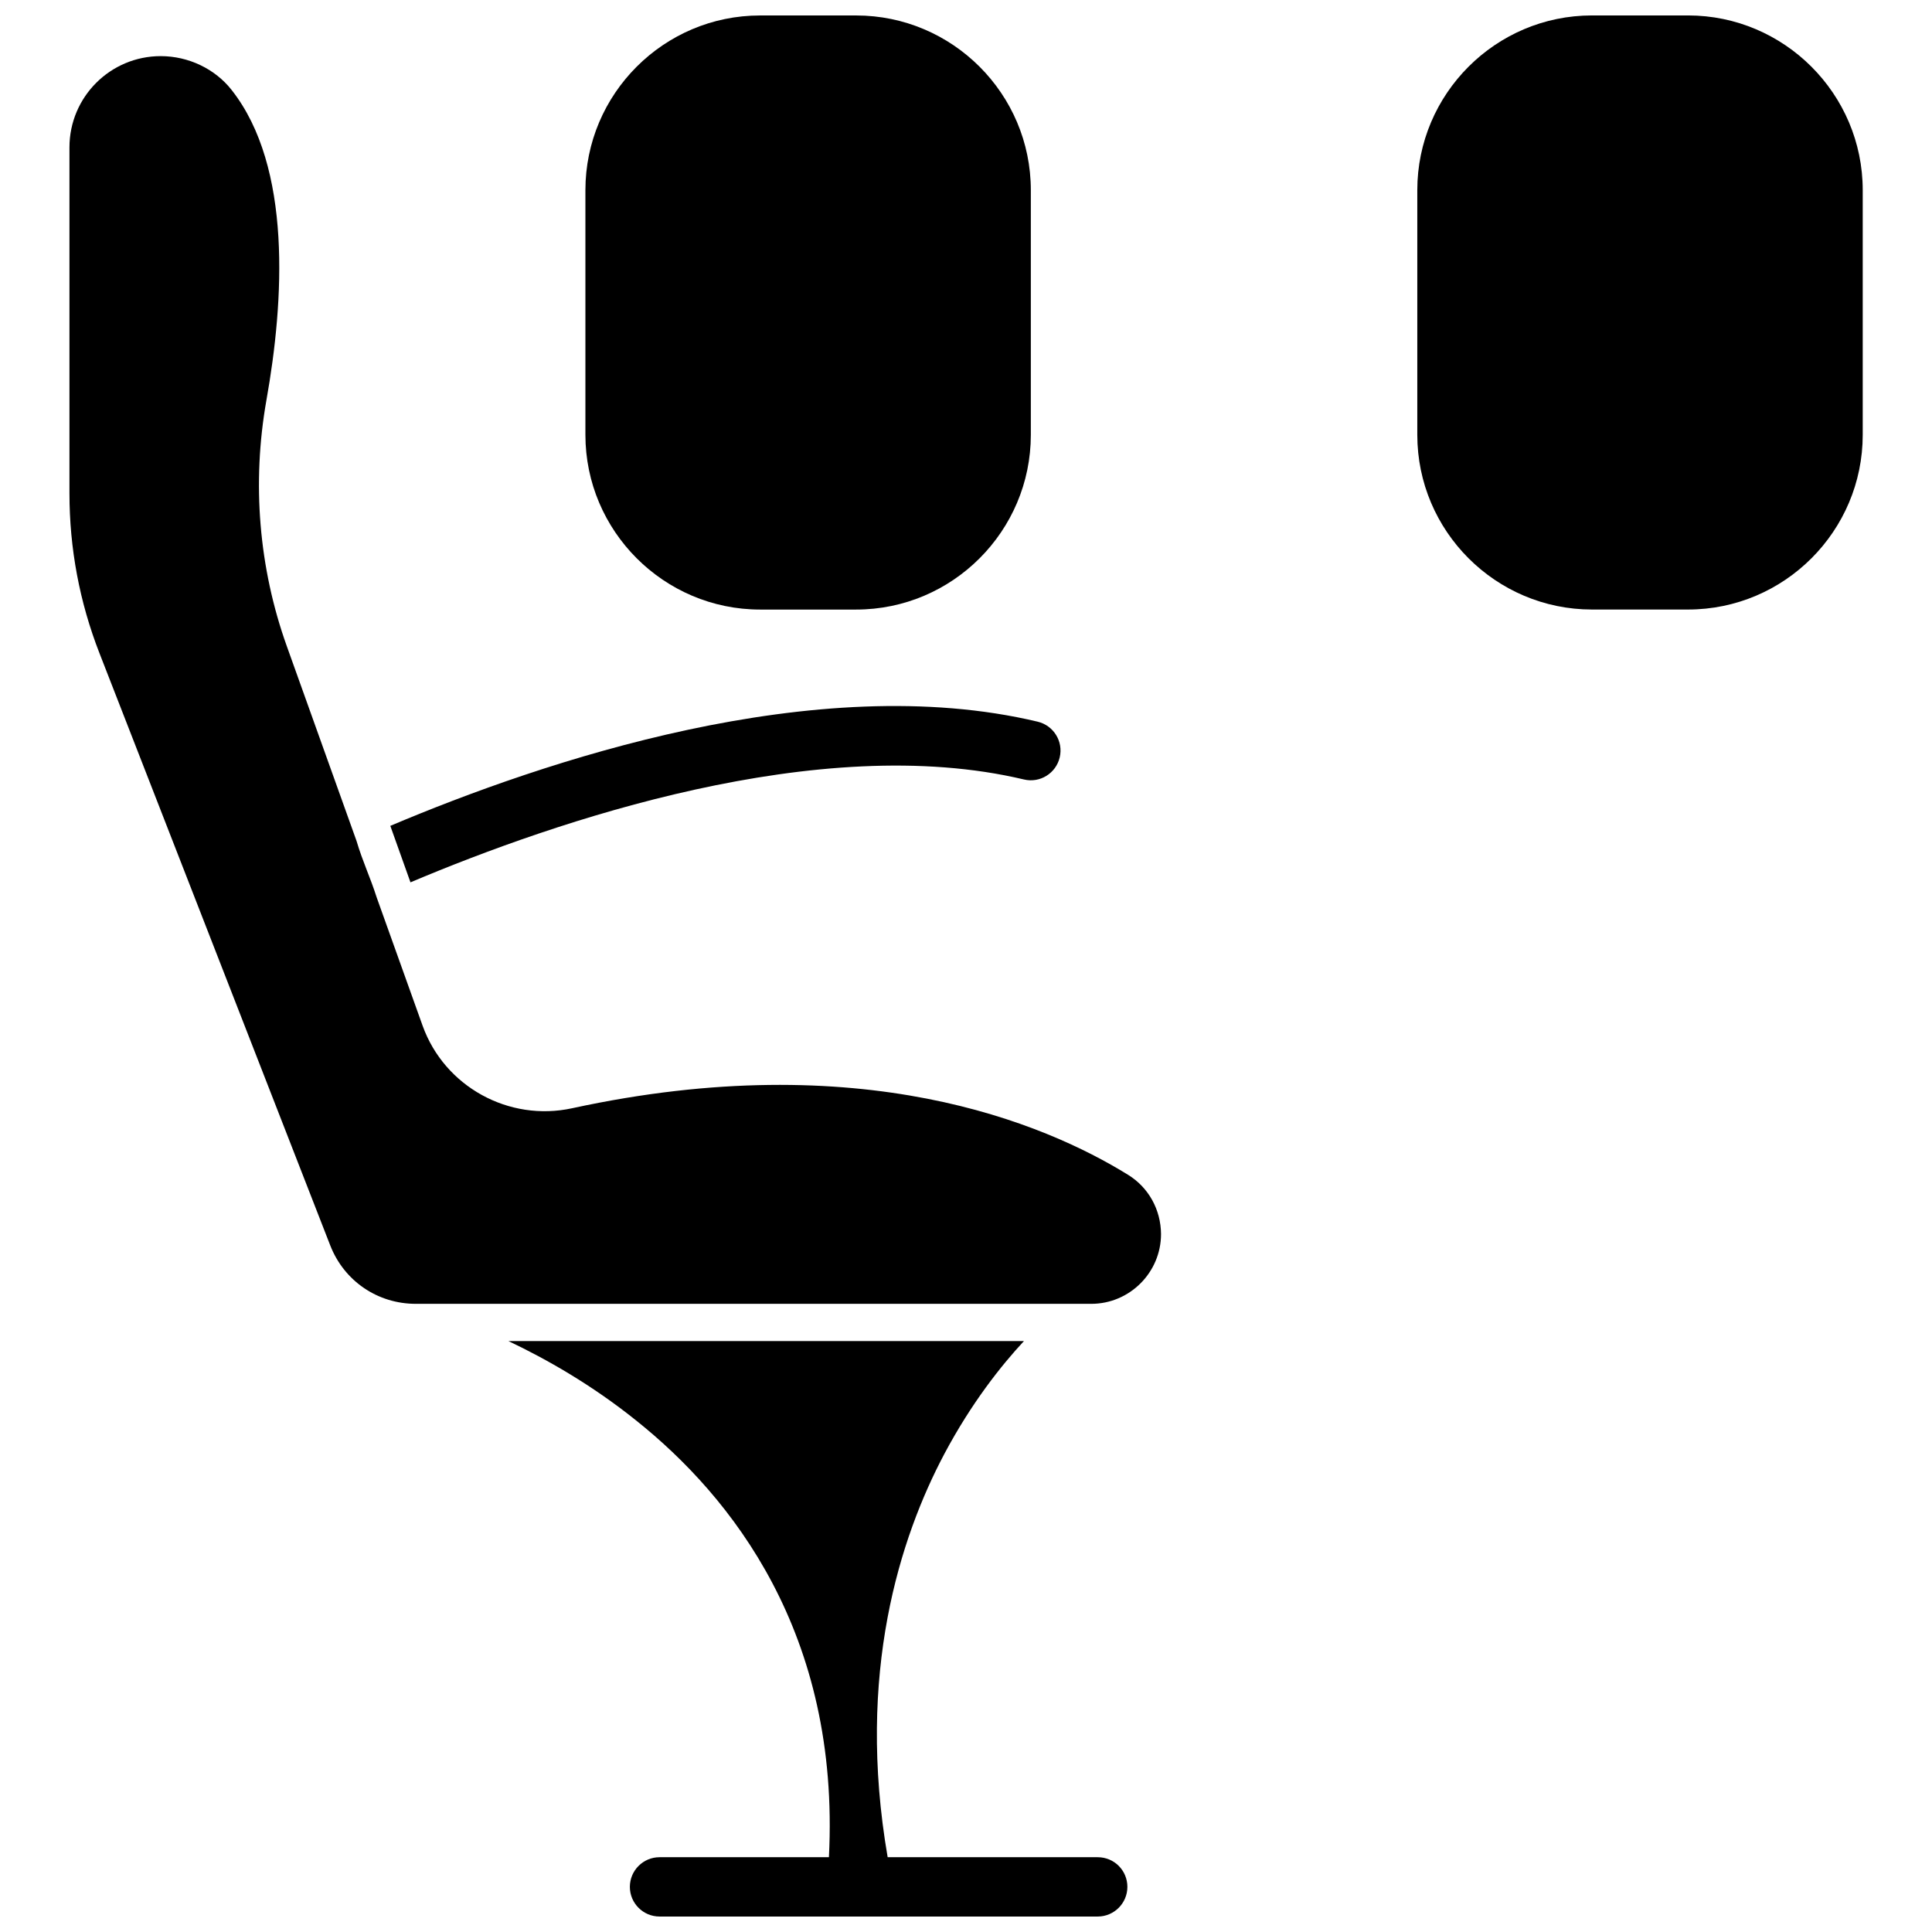 <?xml version="1.0" encoding="UTF-8"?>
<!-- Uploaded to: SVG Repo, www.svgrepo.com, Generator: SVG Repo Mixer Tools -->
<svg width="800px" height="800px" version="1.1" viewBox="144 144 512 512" xmlns="http://www.w3.org/2000/svg">
 <defs>
  <clipPath id="c">
   <path d="m299 148.09h119v157.91h-119z"/>
  </clipPath>
  <clipPath id="b">
   <path d="m519 148.09h119v157.91h-119z"/>
  </clipPath>
  <clipPath id="a">
   <path d="m278 499h165v152.9h-165z"/>
  </clipPath>
 </defs>
 <path d="m442.92 455.32c-22.168-13.703-70.836-34.207-147.26-17.633-16.828 3.68-33.855-5.742-39.648-21.816l-12.191-34.059c-1.715-5.391-3.68-9.371-5.34-14.965l-18.488-51.641c-7.406-20.707-9.27-43.176-5.391-65.141 4.684-26.25 6.852-61.816-9.219-82.223-4.383-5.594-11.438-8.969-18.793-8.969-13.352 0-24.184 10.832-24.184 24.184v91.691c0 14.559 2.672 28.816 7.961 42.371l61.156 156.94c3.68 9.422 12.543 15.469 22.672 15.469h179c10.176 0 18.488-8.312 18.488-18.488-0.047-6.453-3.273-12.348-8.766-15.723z"/>
 <path d="m415.36 350.57c4.231 1.008 8.465-1.613 9.473-5.844 1.008-4.231-1.613-8.465-5.844-9.473-58.746-14.008-131.19 10.531-171.55 27.609l5.34 14.965c38.543-16.273 108.32-40.156 162.58-27.258z"/>
 <g clip-path="url(#c)">
  <path d="m345.44 305.54h25.441c25.543 0 46.301-20.809 46.301-46.301v-64.84c0-25.543-20.809-46.301-46.301-46.301h-25.441c-25.543 0-46.301 20.809-46.301 46.301v64.84c0 25.492 20.805 46.301 46.301 46.301z"/>
 </g>
 <g clip-path="url(#b)">
  <path d="m591.34 148.09h-25.441c-25.543 0-46.301 20.809-46.301 46.301v64.84c0 25.543 20.809 46.301 46.301 46.301h25.441c25.543 0 46.301-20.809 46.301-46.301v-64.84c0-25.492-20.805-46.301-46.301-46.301z"/>
 </g>
 <g clip-path="url(#a)">
  <path d="m434.91 636.18h-55.672c-8.414-48.77 3.324-84.793 15.012-106.86 7.203-13.551 15.113-23.477 21.109-29.926h-136.63c10.078 4.785 22.066 11.586 33.805 21.008 25.391 20.254 54.16 56.527 51.137 115.78h-44.891c-4.332 0-7.859 3.527-7.859 7.859s3.527 7.859 7.859 7.859h116.13c4.332 0 7.859-3.527 7.859-7.859 0.004-4.332-3.473-7.859-7.856-7.859z"/>
 </g>
</svg>